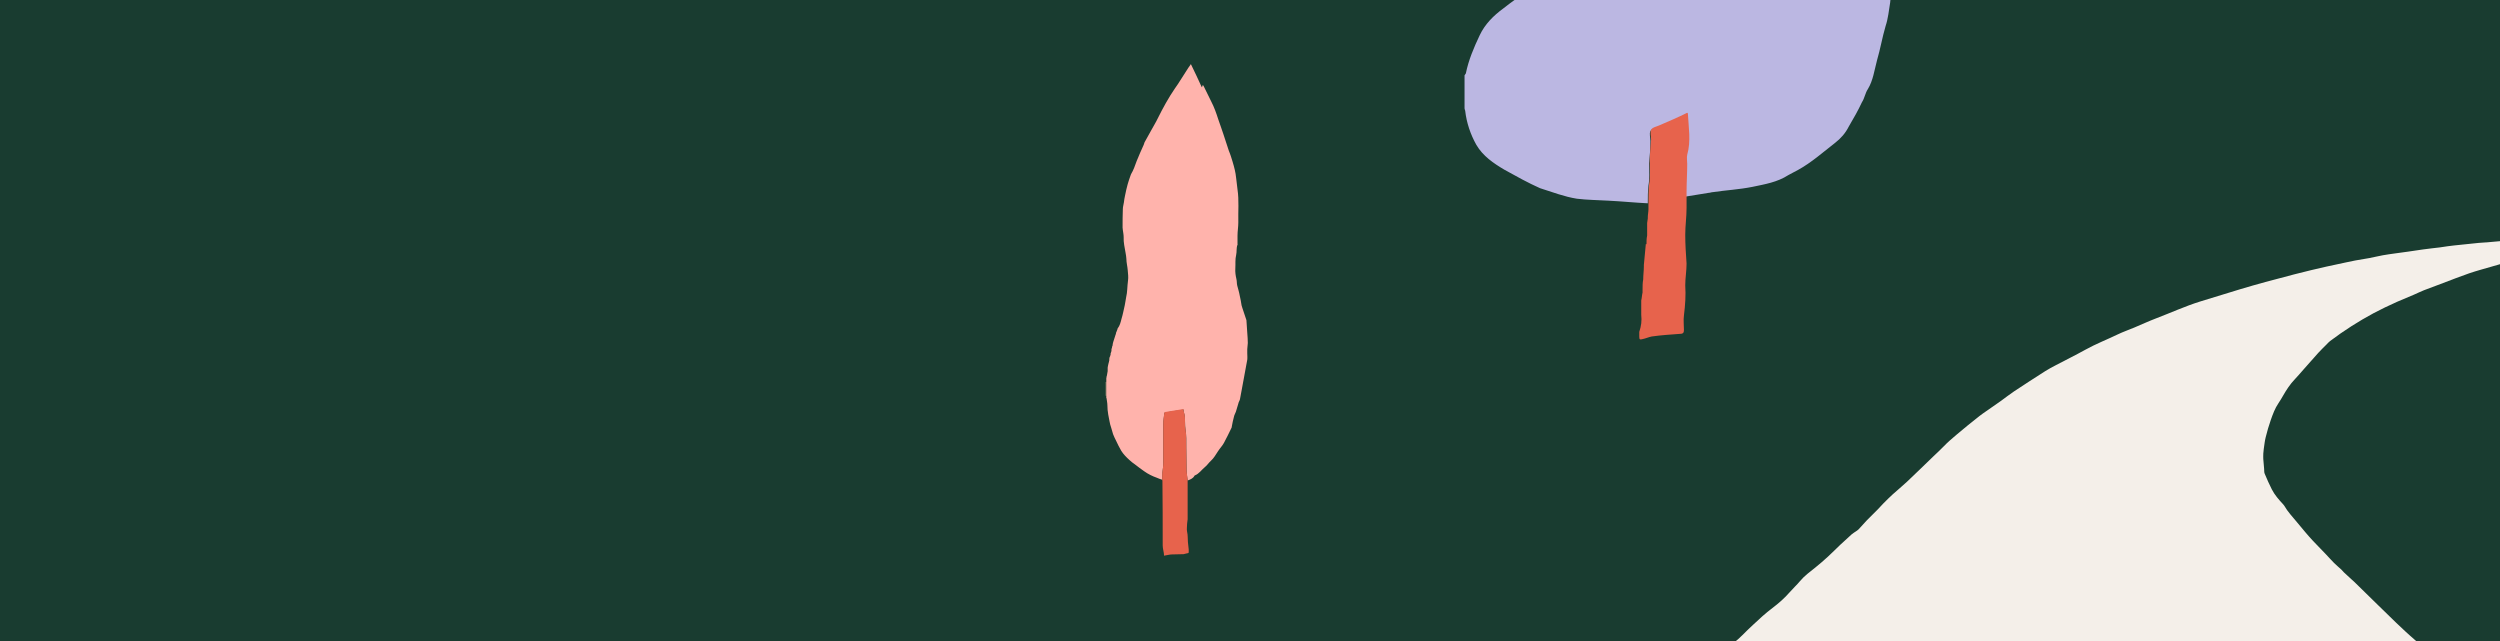 <svg width="312" height="80" viewBox="0 0 312 80" fill="none" xmlns="http://www.w3.org/2000/svg">
<rect x="0" y="0" width="312" height="80" fill="#808080" stroke="none"/>
<g clip-path="url(#clip0_486_4580)">
<rect width="312" height="80" fill="#193C30"/>
<path d="M310.32 30.249C310.843 30.202 311.367 30.155 311.889 30.108C312.053 30.094 312.218 30.079 312.382 30.065C312.423 30.063 312.465 30.06 312.506 30.058C312.722 30.038 312.94 30.031 313.152 29.993C313.686 29.898 314.224 29.881 314.763 29.867C315.04 29.86 315.315 29.802 315.591 29.774C315.901 29.743 316.21 29.705 316.52 29.693C316.957 29.676 317.395 29.687 317.832 29.677C318.069 29.671 318.308 29.632 318.545 29.636C318.897 29.642 319.25 29.663 319.601 29.695C320.157 29.744 320.713 29.806 321.268 29.866C321.896 29.935 322.525 30.009 323.153 30.081C323.45 30.115 323.748 30.151 324.045 30.186C324.239 30.209 324.434 30.231 324.631 30.308C324.33 30.349 324.03 30.392 323.729 30.431C323.042 30.521 322.351 30.585 321.668 30.702C320.75 30.86 319.83 31.021 318.926 31.261C318.528 31.367 318.111 31.396 317.71 31.492C316.753 31.722 315.804 31.986 314.845 32.211C313.511 32.524 312.2 32.912 310.885 33.294C309.969 33.56 309.046 33.805 308.145 34.113C307.054 34.486 305.982 34.917 304.902 35.322C304.104 35.622 303.302 35.912 302.508 36.223C302.093 36.385 301.693 36.589 301.282 36.766C300.594 37.061 299.899 37.341 299.213 37.641C298.689 37.87 298.171 38.114 297.655 38.361C295.718 39.291 293.877 40.386 292.11 41.608C291.665 41.916 291.227 42.234 290.796 42.56C290.632 42.685 290.496 42.845 290.35 42.992C290.005 43.339 289.65 43.676 289.322 44.037C288.699 44.722 288.092 45.423 287.477 46.116C287.111 46.529 286.757 46.954 286.376 47.352C285.801 47.952 285.354 48.639 284.943 49.355C284.756 49.68 284.566 50.005 284.355 50.315C283.915 50.961 283.65 51.688 283.394 52.414C283.144 53.118 282.94 53.842 282.758 54.568C282.64 55.038 282.592 55.526 282.52 56.007C282.49 56.202 282.48 56.4 282.46 56.597C282.459 56.639 282.458 56.681 282.457 56.722C282.456 56.91 282.445 57.099 282.458 57.287C282.487 57.701 282.527 58.114 282.564 58.527C282.581 58.724 282.557 58.938 282.63 59.111C282.908 59.774 283.197 60.433 283.523 61.073C283.88 61.774 284.401 62.361 284.934 62.934C284.983 62.987 285.034 63.042 285.07 63.105C285.511 63.879 286.126 64.518 286.686 65.2C287.022 65.611 287.361 66.019 287.706 66.422C288.018 66.786 288.331 67.149 288.658 67.497C289.194 68.067 289.744 68.621 290.284 69.186C290.622 69.54 290.943 69.911 291.29 70.256C291.584 70.549 291.908 70.813 292.213 71.096C292.326 71.201 292.416 71.331 292.529 71.438C292.847 71.738 293.171 72.032 293.493 72.327C293.584 72.412 293.683 72.489 293.772 72.576C294.793 73.575 295.813 74.574 296.834 75.572C297.55 76.271 298.26 76.975 298.985 77.666C299.791 78.434 300.599 79.2 301.448 79.921C302.328 80.668 303.185 81.442 304.054 82.201C304.462 82.557 304.874 82.907 305.288 83.255C305.375 83.328 305.478 83.38 305.573 83.442C305.571 83.481 305.57 83.52 305.567 83.559C305.256 83.564 304.945 83.569 304.634 83.574C303.844 83.575 303.053 83.575 302.263 83.575C301.599 83.575 300.936 83.572 300.271 83.576C300.184 83.576 300.098 83.614 300.01 83.635C273.295 83.635 246.579 83.635 219.863 83.635C219.456 83.431 219.052 83.222 218.64 83.029C218.552 82.988 218.436 83.005 218.332 83.005C216.803 83.003 215.274 83.004 213.744 83.003C213.619 83.003 213.495 82.999 213.37 82.997C213.368 82.976 213.365 82.956 213.36 82.936C213.954 82.368 214.536 81.787 215.147 81.237C215.904 80.555 216.758 79.987 217.469 79.249C217.888 78.814 218.333 78.403 218.771 77.988C219.55 77.251 220.341 76.528 221.198 75.88C221.979 75.289 222.716 74.648 223.361 73.902C223.769 73.431 224.235 73.01 224.634 72.531C225.187 71.866 225.875 71.366 226.542 70.835C227.095 70.395 227.628 69.927 228.15 69.449C228.673 68.971 229.167 68.462 229.681 67.975C230.143 67.539 230.611 67.109 231.086 66.688C231.249 66.544 231.444 66.438 231.622 66.312C231.733 66.234 231.854 66.165 231.945 66.068C232.301 65.689 232.64 65.292 233 64.917C233.427 64.474 233.874 64.052 234.305 63.614C234.561 63.354 234.797 63.076 235.054 62.819C235.435 62.436 235.817 62.052 236.217 61.689C236.794 61.164 237.404 60.675 237.972 60.14C239.079 59.097 240.166 58.032 241.262 56.977C241.712 56.543 242.179 56.125 242.609 55.673C243.091 55.164 243.629 54.722 244.157 54.266C244.605 53.878 245.064 53.504 245.524 53.13C246.024 52.723 246.53 52.323 247.034 51.923C247.156 51.826 247.282 51.732 247.409 51.643C248.168 51.114 248.931 50.591 249.686 50.056C250.245 49.658 250.78 49.225 251.351 48.846C252.643 47.988 253.946 47.147 255.253 46.314C255.665 46.051 256.099 45.823 256.532 45.596C257.766 44.946 259.02 44.331 260.238 43.653C261.552 42.923 262.951 42.381 264.3 41.73C264.964 41.41 265.665 41.169 266.346 40.884C267.256 40.502 268.153 40.084 269.075 39.733C270.911 39.035 272.701 38.214 274.578 37.628C276.264 37.102 277.952 36.583 279.644 36.075C280.668 35.767 281.698 35.476 282.729 35.193C283.918 34.867 285.112 34.554 286.306 34.244C287.017 34.058 287.731 33.884 288.445 33.711C289.058 33.563 289.673 33.419 290.289 33.283C291.107 33.102 291.927 32.929 292.746 32.755C293.139 32.671 293.533 32.582 293.929 32.51C294.518 32.403 295.111 32.318 295.7 32.206C296.258 32.1 296.811 31.962 297.369 31.859C297.868 31.768 298.371 31.703 298.873 31.631C299.425 31.553 299.98 31.483 300.532 31.404C301.155 31.315 301.777 31.219 302.399 31.13C302.757 31.079 303.116 31.036 303.475 30.994C303.813 30.953 304.153 30.921 304.491 30.876C304.828 30.832 305.162 30.774 305.499 30.727C305.755 30.692 306.011 30.661 306.269 30.633C306.782 30.577 307.296 30.526 307.81 30.473C308.324 30.419 308.838 30.362 309.353 30.313C309.632 30.287 309.912 30.273 310.19 30.254C310.237 30.251 310.279 30.25 310.32 30.249Z" fill="#F4EFE9"/>
<path d="M138.068 49.393C138.034 49.393 138.034 49.393 138 49.393C138 48.818 138 48.244 138 47.669C138.034 47.669 138.034 47.669 138.068 47.669C138.068 48.244 138.068 48.818 138.068 49.393Z" fill="#DFB995"/>
<path d="M138.068 49.393C138.068 48.819 138.068 48.244 138.068 47.67C138.068 47.636 138.068 47.568 138.068 47.535C138.068 47.467 138.068 47.365 138.068 47.298C138.068 47.264 138.068 47.23 138.068 47.197C138.068 47.163 138.102 47.095 138.102 47.061C138.102 47.028 138.102 47.028 138.102 46.994C138.102 46.96 138.136 46.926 138.136 46.892C138.169 46.69 138.203 46.521 138.237 46.318C138.237 46.183 138.237 46.081 138.237 45.946C138.237 45.913 138.237 45.913 138.237 45.879C138.237 45.811 138.271 45.744 138.271 45.676C138.305 45.575 138.305 45.473 138.339 45.372C138.372 45.304 138.372 45.203 138.406 45.135C138.406 45.102 138.406 45.102 138.406 45.068C138.406 45.034 138.44 45 138.44 45C138.44 44.966 138.44 44.933 138.44 44.865C138.44 44.831 138.44 44.831 138.44 44.797C138.44 44.73 138.474 44.662 138.474 44.595C138.508 44.561 138.508 44.493 138.542 44.46C138.575 44.392 138.575 44.291 138.609 44.223C138.609 44.189 138.609 44.189 138.609 44.156C138.609 44.122 138.609 44.122 138.609 44.088C138.609 44.054 138.643 44.02 138.643 44.02C138.677 43.953 138.677 43.885 138.711 43.784C138.711 43.75 138.711 43.682 138.711 43.649C138.711 43.581 138.711 43.547 138.744 43.48C138.744 43.446 138.778 43.412 138.778 43.378C138.778 43.311 138.778 43.277 138.812 43.209C138.812 43.176 138.846 43.176 138.846 43.142C138.846 43.04 138.88 42.973 138.88 42.871C138.88 42.838 138.914 42.804 138.914 42.804C138.914 42.77 138.914 42.736 138.914 42.703C138.914 42.669 138.947 42.669 138.947 42.635C139.015 42.398 139.117 42.128 139.184 41.892C139.184 41.858 139.218 41.824 139.218 41.79C139.218 41.756 139.218 41.756 139.252 41.723C139.252 41.655 139.286 41.587 139.286 41.52C139.286 41.486 139.32 41.452 139.32 41.452C139.353 41.351 139.387 41.249 139.421 41.182C139.421 41.148 139.455 41.114 139.455 41.114C139.455 41.081 139.455 41.013 139.489 40.979C139.759 40.641 139.861 40.202 139.962 39.797C140.131 39.256 140.233 38.681 140.368 38.107C140.436 37.803 140.47 37.465 140.537 37.127C140.707 36.451 140.673 35.742 140.774 35.032C140.842 34.593 140.774 34.154 140.74 33.714C140.707 33.241 140.571 32.768 140.571 32.295C140.571 32.059 140.504 31.788 140.47 31.552C140.368 30.91 140.199 30.268 140.233 29.592C140.233 29.288 140.165 28.984 140.131 28.713C140.131 28.612 140.098 28.511 140.098 28.409C140.098 27.632 140.098 26.855 140.131 26.078C140.131 25.807 140.233 25.503 140.267 25.233C140.301 24.963 140.334 24.692 140.402 24.422C140.504 23.915 140.605 23.442 140.74 22.969C140.842 22.564 141.011 22.158 141.146 21.753C141.451 21.246 141.654 20.671 141.857 20.097C142.127 19.421 142.432 18.745 142.736 18.07C142.77 17.968 142.804 17.867 142.838 17.765C143.108 17.259 143.413 16.752 143.683 16.245C143.954 15.738 144.258 15.265 144.495 14.758C145.138 13.474 145.815 12.224 146.626 11.041C146.863 10.703 147.1 10.365 147.303 10.027C147.641 9.487 147.98 8.946 148.318 8.439C148.419 8.304 148.521 8.169 148.622 8C149.096 8.946 149.536 9.926 149.975 10.872H150.009C150.043 10.805 150.077 10.703 150.111 10.602C150.145 10.669 150.212 10.703 150.212 10.737C150.517 11.379 150.855 12.021 151.159 12.663C151.531 13.373 151.802 14.15 152.039 14.893C152.242 15.501 152.479 16.11 152.682 16.752C152.918 17.427 153.121 18.137 153.358 18.813C153.561 19.286 153.696 19.759 153.832 20.198C154.035 20.874 154.204 21.516 154.272 22.226C154.339 22.699 154.373 23.172 154.441 23.645C154.644 24.997 154.508 26.382 154.542 27.767C154.542 28.308 154.441 28.882 154.441 29.423C154.441 29.761 154.441 30.099 154.441 30.437C154.441 30.471 154.475 30.504 154.441 30.538C154.272 30.944 154.373 31.383 154.272 31.822C154.136 32.363 154.204 32.937 154.17 33.478C154.136 33.951 154.204 34.39 154.305 34.829C154.373 35.1 154.339 35.37 154.407 35.64C154.508 36.046 154.644 36.451 154.711 36.857C154.813 37.262 154.88 37.702 154.948 38.107C154.982 38.208 155.016 38.31 155.05 38.445C155.219 38.952 155.388 39.459 155.557 39.965V39.999C155.591 40.506 155.625 41.013 155.658 41.52C155.692 41.959 155.726 42.398 155.726 42.804C155.726 43.074 155.658 43.311 155.658 43.581C155.658 43.75 155.658 43.919 155.658 44.088C155.658 44.358 155.692 44.629 155.658 44.899C155.422 46.183 155.185 47.467 154.948 48.751C154.88 49.123 154.813 49.494 154.745 49.832C154.711 50.001 154.576 50.17 154.542 50.373C154.441 50.711 154.339 51.049 154.238 51.387C154.17 51.589 154.035 51.792 154.001 51.995C153.899 52.4 153.798 52.806 153.73 53.211C153.73 53.279 153.73 53.313 153.696 53.38C153.392 54.022 153.088 54.63 152.749 55.272C152.546 55.644 152.242 55.948 152.005 56.32C151.734 56.725 151.498 57.165 151.126 57.503C150.855 57.739 150.652 58.077 150.348 58.314C149.942 58.651 149.637 59.124 149.13 59.327C149.096 59.327 149.062 59.361 149.062 59.395C148.859 59.733 148.555 59.834 148.216 59.969C148.183 59.53 148.081 59.057 148.081 58.618C148.047 57.672 148.081 56.759 148.047 55.813C148.047 55.07 148.081 54.326 147.946 53.583C147.878 53.11 147.912 52.603 147.878 52.13C147.878 51.995 147.844 51.826 147.81 51.691C147.777 51.589 147.743 51.454 147.709 51.353C147.709 51.285 147.709 51.218 147.709 51.116C146.897 51.251 146.119 51.353 145.375 51.488C145.341 51.488 145.307 51.556 145.307 51.589C145.273 52.029 145.172 52.468 145.172 52.941C145.172 54.292 145.172 55.61 145.172 56.962C145.172 57.536 145.206 58.111 145.104 58.685C145.037 59.091 145.07 59.496 145.037 59.868C144.834 59.8 144.597 59.733 144.394 59.631C143.819 59.429 143.277 59.158 142.804 58.82C142.398 58.55 142.026 58.246 141.62 57.942C141.383 57.773 141.146 57.604 140.943 57.401C140.571 57.063 140.199 56.692 139.928 56.252C139.692 55.847 139.489 55.441 139.286 55.002C139.15 54.732 139.015 54.462 138.914 54.191C138.812 53.921 138.778 53.651 138.677 53.38C138.474 52.84 138.44 52.299 138.305 51.724C138.237 51.353 138.203 50.947 138.203 50.576C138.203 50.305 138.136 50.035 138.102 49.731C138.102 49.697 138.102 49.697 138.068 49.663C138.068 49.63 138.068 49.63 138.068 49.596C138.068 49.562 138.068 49.494 138.068 49.461C138.068 49.427 138.068 49.393 138.068 49.393Z" fill="#FFB3AC"/>
<path d="M145.037 59.8C145.037 59.395 145.037 58.989 145.105 58.618C145.206 58.043 145.172 57.469 145.172 56.895C145.172 55.543 145.172 54.225 145.172 52.873C145.172 52.434 145.24 51.995 145.308 51.522C145.308 51.488 145.375 51.454 145.375 51.42C146.153 51.285 146.931 51.184 147.71 51.049C147.71 51.15 147.71 51.218 147.71 51.285C147.743 51.387 147.777 51.522 147.811 51.623C147.845 51.758 147.879 51.927 147.879 52.062C147.912 52.535 147.845 53.042 147.946 53.515C148.082 54.259 148.014 55.002 148.048 55.746C148.082 56.692 148.048 57.604 148.082 58.55C148.082 58.989 148.183 59.462 148.217 59.902C148.217 60.78 148.217 61.659 148.217 62.537C148.217 63.281 148.217 64.058 148.217 64.801C148.217 65.004 148.149 65.173 148.149 65.376C148.149 65.714 148.082 66.052 148.149 66.356C148.251 66.795 148.217 67.201 148.251 67.64C148.285 67.944 148.318 68.282 148.352 68.586C148.352 68.687 148.352 68.789 148.352 68.924C148.352 68.958 148.318 69.025 148.285 69.025C148.082 69.059 147.879 69.126 147.71 69.16C147.236 69.194 146.729 69.16 146.255 69.194C145.95 69.194 145.68 69.296 145.375 69.329C145.342 69.329 145.308 69.329 145.274 69.363C145.274 68.924 145.105 68.518 145.105 68.079C145.105 65.376 145.105 62.706 145.071 60.003C145.037 59.902 145.037 59.868 145.037 59.8Z" fill="#E7634C"/>
<path d="M138.405 45.203C138.371 45.27 138.371 45.372 138.337 45.439C138.371 45.338 138.371 45.27 138.405 45.203Z" fill="#DFB995"/>
<path d="M138.272 45.71C138.272 45.777 138.238 45.845 138.238 45.912C138.238 45.845 138.272 45.777 138.272 45.71Z" fill="#DFB995"/>
<path d="M138.575 44.527C138.541 44.561 138.541 44.629 138.507 44.663C138.541 44.629 138.541 44.595 138.575 44.527Z" fill="#DFB995"/>
<path d="M138.102 47.062C138.102 47.095 138.068 47.163 138.068 47.197C138.102 47.163 138.102 47.129 138.102 47.062Z" fill="#DFB995"/>
<path d="M138.813 43.48C138.813 43.514 138.779 43.547 138.779 43.581C138.813 43.547 138.813 43.514 138.813 43.48Z" fill="#DFB995"/>
<path d="M138.136 46.893C138.136 46.926 138.102 46.96 138.102 46.994C138.136 46.96 138.136 46.926 138.136 46.893Z" fill="#DFB995"/>
<path d="M139.558 41.182C139.558 41.215 139.524 41.249 139.524 41.249C139.524 41.249 139.524 41.215 139.558 41.182Z" fill="#DFB995"/>
<path d="M139.388 41.554C139.388 41.587 139.354 41.621 139.354 41.621C139.354 41.621 139.354 41.587 139.388 41.554Z" fill="#DFB995"/>
<path d="M139.286 41.824C139.286 41.858 139.286 41.858 139.252 41.891C139.286 41.891 139.286 41.858 139.286 41.824Z" fill="#DFB995"/>
<path d="M138.982 42.736C138.982 42.77 138.949 42.77 138.949 42.804C138.982 42.804 138.982 42.77 138.982 42.736Z" fill="#DFB995"/>
<path d="M138.946 42.905C138.946 42.939 138.912 42.972 138.912 42.972C138.912 42.972 138.946 42.939 138.946 42.905Z" fill="#DFB995"/>
<path d="M138.878 43.243C138.878 43.277 138.844 43.277 138.844 43.31C138.844 43.31 138.844 43.277 138.878 43.243Z" fill="#DFB995"/>
<path d="M138.677 44.088C138.677 44.122 138.643 44.155 138.643 44.155C138.643 44.155 138.677 44.122 138.677 44.088Z" fill="#DFB995"/>
<path d="M138.439 45.068C138.439 45.101 138.405 45.135 138.405 45.135C138.439 45.101 138.439 45.068 138.439 45.068Z" fill="#DFB995"/>
<path d="M138.068 49.629C138.068 49.663 138.068 49.663 138.102 49.696C138.102 49.696 138.102 49.663 138.068 49.629Z" fill="#DFB995"/>
<path d="M182.775 13.499C182.775 12.107 182.775 10.797 182.775 9.405C182.857 9.323 182.857 9.242 182.939 9.16C183.267 7.522 183.923 5.966 184.661 4.411C185.316 3.019 186.382 1.954 187.612 1.054C189.579 -0.502 191.71 -1.812 193.759 -3.286C194.989 -4.105 196.383 -5.005 197.858 -5.742C198.432 -5.988 199.006 -6.234 199.661 -6.397C202.284 -7.298 204.907 -7.871 207.613 -8.362C209.17 -8.608 210.645 -8.936 212.121 -9.181C213.35 -9.427 214.662 -9.754 215.892 -9.836C219.088 -10 222.285 -10 225.4 -10C226.876 -10 228.269 -9.754 229.663 -9.345C231.056 -8.936 232.532 -8.608 233.761 -7.707C234.335 -7.298 234.909 -6.889 235.073 -6.234C235.728 -4.105 236.22 -1.976 235.892 0.317C235.728 1.299 235.647 2.282 235.319 3.264C234.909 4.656 234.663 6.13 234.253 7.522C233.925 8.75 233.761 10.06 233.105 11.125C232.778 11.616 232.696 12.271 232.368 12.762C231.876 13.827 231.302 14.809 230.728 15.792C230.318 16.611 229.745 17.266 229.007 17.839C227.531 18.985 226.056 20.295 224.417 21.196C224.007 21.442 223.597 21.605 223.187 21.851C221.793 22.752 220.236 22.997 218.679 23.325C217.039 23.652 215.4 23.734 213.76 23.98C213.596 23.98 213.432 24.062 213.269 24.062C212.285 24.225 211.219 24.389 210.236 24.553C210.236 24.471 210.236 24.307 210.236 24.225C210.236 23.079 210.318 21.851 210.318 20.705C210.318 20.295 210.236 19.886 210.318 19.558C210.809 17.839 210.482 16.119 210.4 14.4C210.4 14.4 210.4 14.318 210.318 14.318C209.416 14.727 208.268 15.301 207.039 15.792C206.629 15.956 206.137 16.038 205.973 16.365C205.809 16.692 205.973 17.184 205.973 17.593C205.973 18.494 205.891 19.476 205.809 20.377C205.809 21.278 205.891 22.26 205.727 23.161C205.645 23.898 205.645 24.635 205.645 25.372C204.006 25.29 202.366 25.126 200.727 25.044C199.415 24.962 198.104 24.962 196.792 24.799C195.235 24.553 193.759 23.98 192.202 23.488C190.727 22.834 189.251 22.015 187.776 21.196C186.382 20.377 185.071 19.476 184.251 18.084C183.513 16.774 183.021 15.301 182.857 13.827C182.857 13.745 182.775 13.663 182.775 13.499Z" fill="#BBB7E2"/>
<path d="M205.482 30.448C205.482 30.12 205.482 29.793 205.564 29.383C205.564 29.056 205.564 28.81 205.564 28.483C205.564 28.319 205.564 28.237 205.564 28.073C205.564 27.991 205.564 27.91 205.564 27.828C205.564 27.664 205.646 27.418 205.646 27.255C205.646 27.173 205.646 27.173 205.646 27.091C205.646 26.763 205.728 26.436 205.728 26.108C205.728 26.026 205.728 25.863 205.728 25.781C205.728 25.617 205.728 25.371 205.728 25.207C205.728 24.471 205.728 23.734 205.81 22.997C205.974 22.096 205.892 21.114 205.892 20.213C205.892 19.312 205.974 18.33 206.056 17.429C206.056 17.02 205.892 16.528 206.056 16.201C206.22 15.873 206.794 15.791 207.122 15.628C208.269 15.136 209.417 14.645 210.565 14.072L210.647 14.154C210.728 15.873 211.056 17.593 210.565 19.312C210.483 19.64 210.565 20.131 210.565 20.459C210.565 21.605 210.483 22.833 210.483 23.979C210.483 24.061 210.483 24.225 210.483 24.307C210.483 24.88 210.483 25.371 210.483 25.944C210.483 27.091 210.319 28.155 210.319 29.302C210.319 30.53 210.401 31.676 210.483 32.904C210.483 33.805 210.319 34.706 210.319 35.606C210.401 36.834 210.319 38.062 210.155 39.373C210.073 39.946 210.155 40.601 210.155 41.174C210.155 41.502 210.073 41.665 209.663 41.665C208.515 41.747 207.286 41.829 206.138 41.993C205.728 42.075 205.4 42.238 204.991 42.32C204.663 42.402 204.581 42.402 204.581 41.993C204.581 41.829 204.581 41.583 204.581 41.42C204.827 40.683 204.909 40.028 204.827 39.291C204.827 38.718 204.827 38.062 204.827 37.489C204.909 37.162 204.909 36.834 204.991 36.507C204.991 36.425 204.991 36.261 204.991 36.179C204.991 35.77 204.991 35.279 205.073 34.869C205.073 34.296 205.154 33.805 205.154 33.232C205.154 33.15 205.154 33.15 205.154 33.068C205.236 32.167 205.318 31.349 205.4 30.448C205.482 30.53 205.482 30.448 205.482 30.448Z" fill="#E7634C"/>
</g>
<defs>
<clipPath id="clip0_486_4580">
<rect width="312" height="80" fill="white"/>
</clipPath>
</defs>
</svg>
